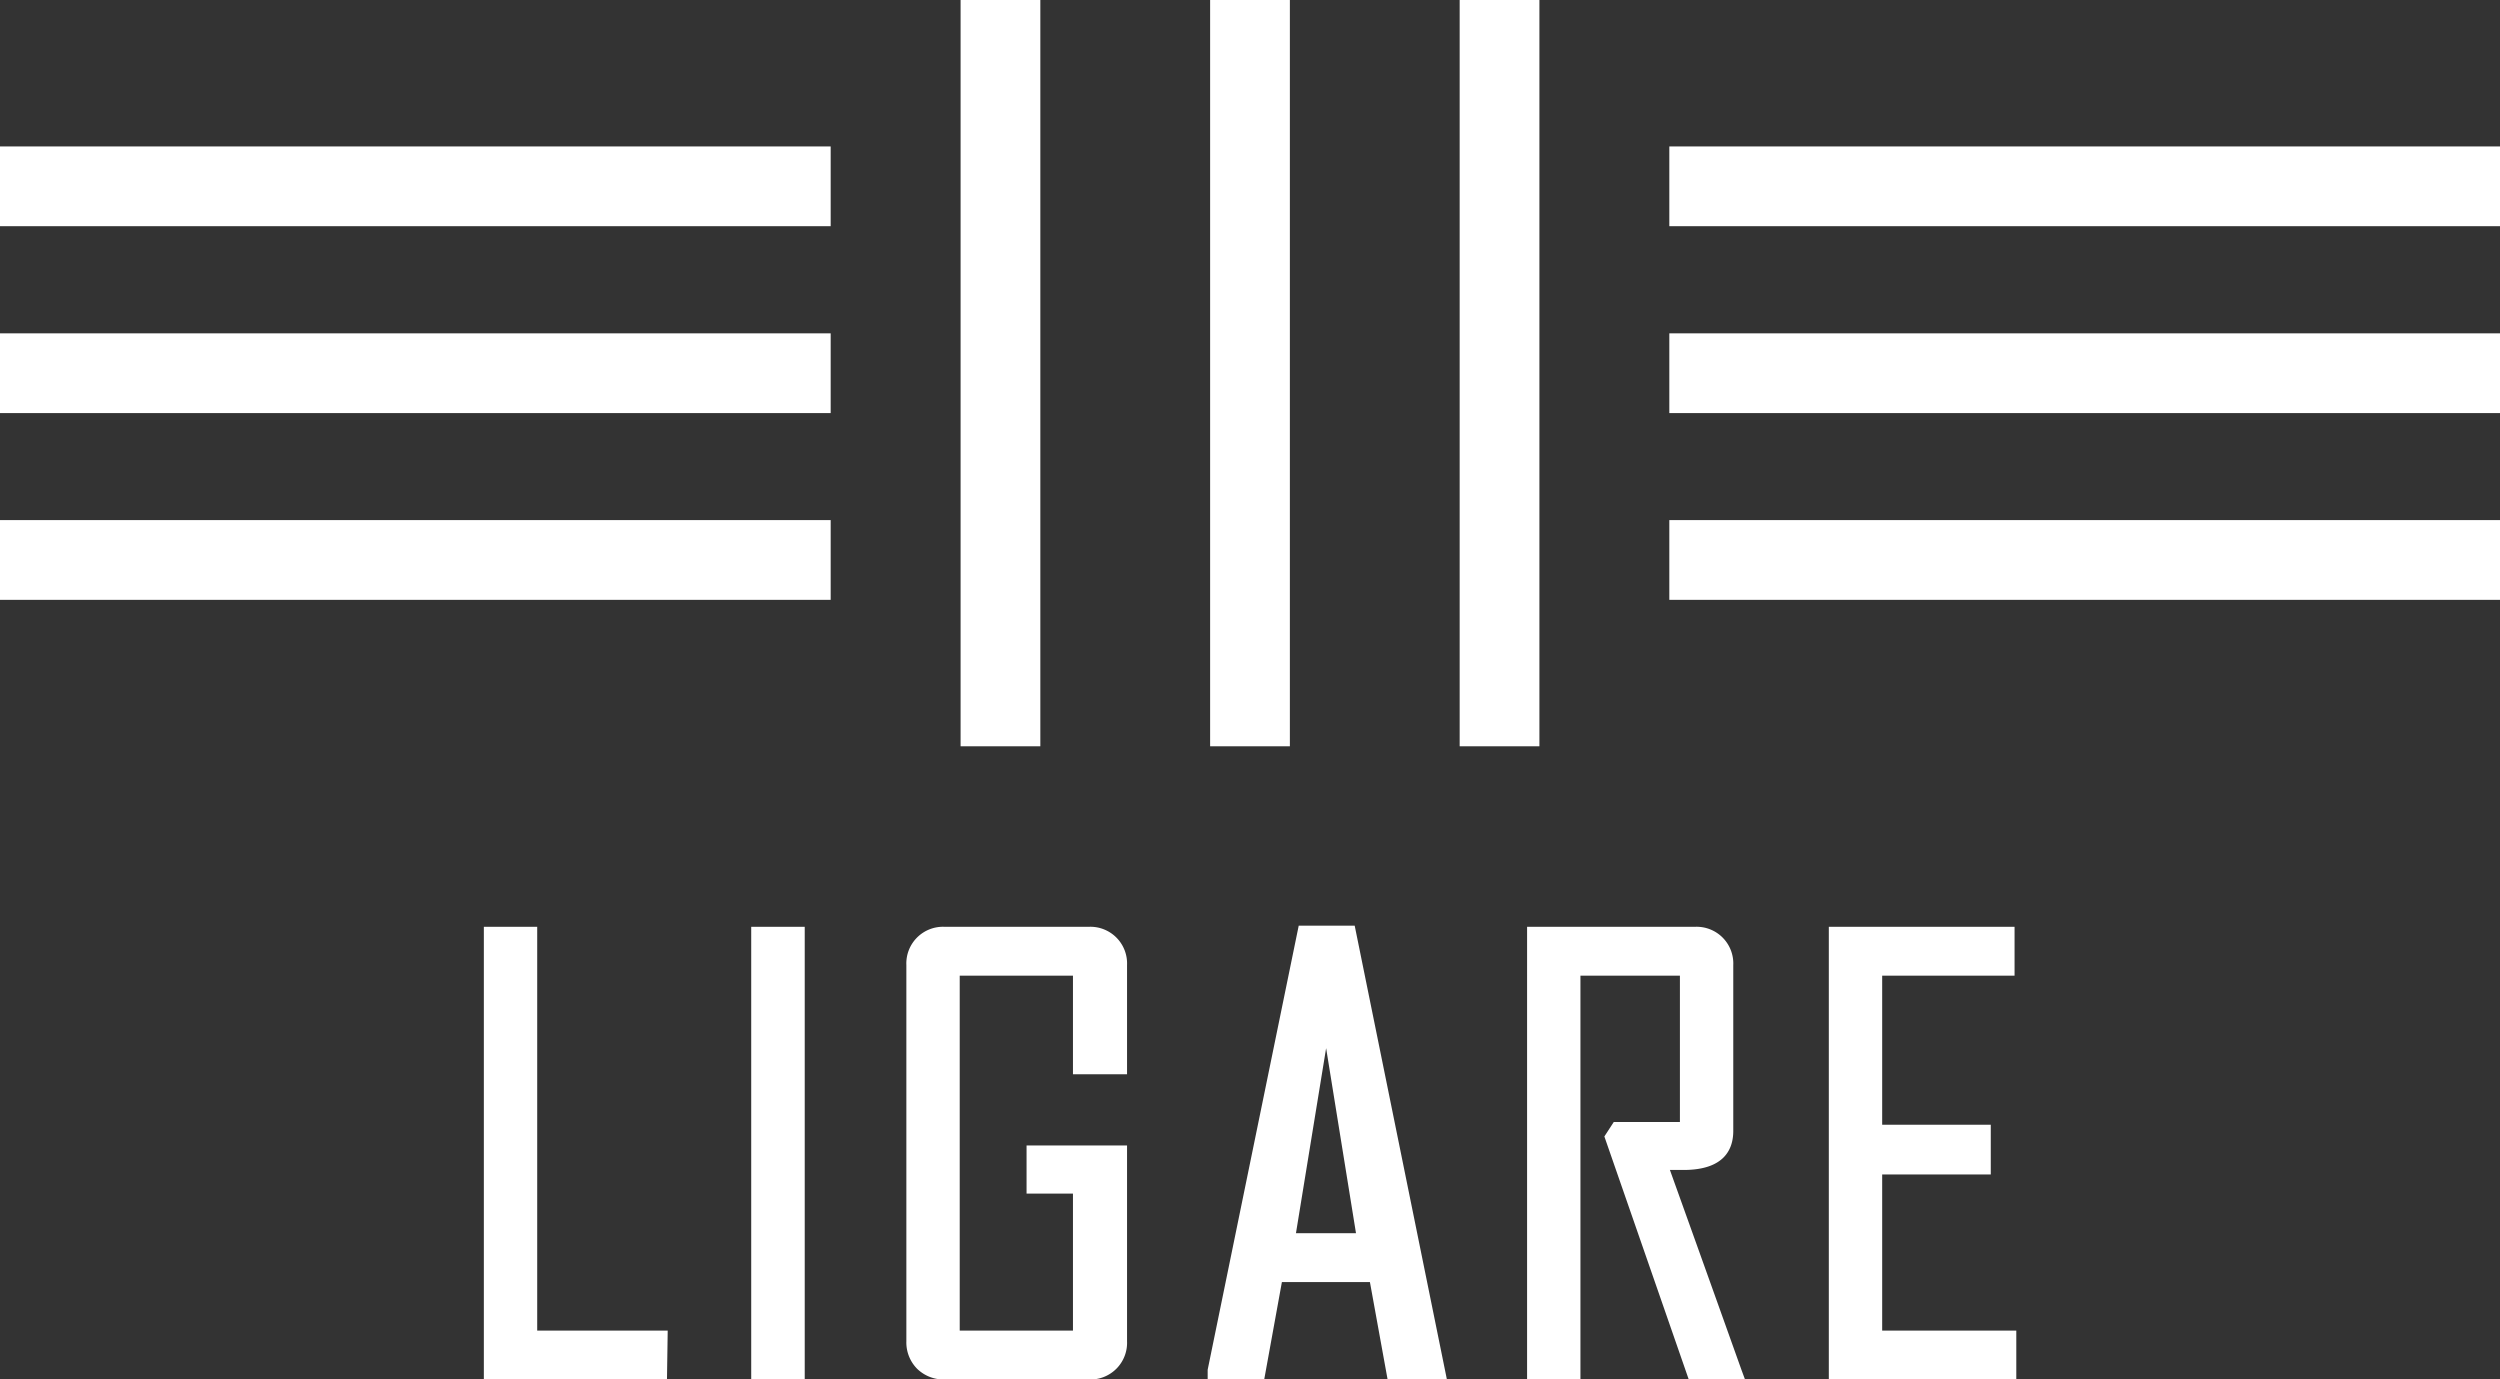 <svg id="レイヤー_1" data-name="レイヤー 1" xmlns="http://www.w3.org/2000/svg" viewBox="0 0 172.42 95.14"><rect x="0" y="0" width="172.42" height="95.14" fill="#333333" stroke="none"/><defs><style>.cls-1{fill:#fff;}</style></defs><path class="cls-1" d="M45.52,94.64H33.87V64.42h2.68V92.27h9Z"/><path class="cls-1" d="M46,95.14H33.37V63.92h3.68V91.77h9Zm-11.65-1H45V92.77h-9V64.92H34.37Z"/><path class="cls-1" d="M55,94.64H52.31V64.42H55Z"/><path class="cls-1" d="M55.5,95.14H51.81V63.92H55.5Zm-2.69-1H54.5V64.92H52.81Z"/><path class="cls-1" d="M77.23,92.5a2.14,2.14,0,0,1-.59,1.55,2.1,2.1,0,0,1-1.55.59H65.15a2.07,2.07,0,0,1-1.54-.59A2.1,2.1,0,0,1,63,92.5V66.56a2,2,0,0,1,2.14-2.14h9.94a2,2,0,0,1,2.14,2.14v7h-2.7v-6.8H65.69V92.27h8.84V81.82H71.3V79.5h5.93Z"/><path class="cls-1" d="M75.09,95.14H65.15a2.62,2.62,0,0,1-1.9-.74,2.59,2.59,0,0,1-.74-1.9V66.56a2.53,2.53,0,0,1,2.64-2.64h9.94a2.53,2.53,0,0,1,2.64,2.64v7.53H74v-6.8H66.19V91.77H74V82.32H70.8V79h6.93V92.5a2.53,2.53,0,0,1-2.64,2.64ZM65.15,64.92a1.56,1.56,0,0,0-1.19.45,1.6,1.6,0,0,0-.45,1.19V92.5A1.6,1.6,0,0,0,64,93.69a1.56,1.56,0,0,0,1.19.45h9.94a1.55,1.55,0,0,0,1.64-1.64V80H71.8v1.32H75V92.77H65.19V66.29H75v6.8h1.7V66.56a1.55,1.55,0,0,0-1.64-1.64Z"/><path class="cls-1" d="M99.18,94.64H96.12l-1.23-6.72H88l-1.22,6.72h-3v-.07L90,64.34h3ZM94.1,85.55,91.46,69.17,88.79,85.55Z"/><path class="cls-1" d="M99.79,95.14H95.7l-1.22-6.72H88.41l-1.22,6.72h-3.9v-.67l6.28-30.63h3.86Zm-3.26-1h2l-5.95-29.3H90.4l-6,29.3h2l1.22-6.72h7.74Zm-1.84-8.09H88.2l2.76-17h1Zm-5.31-1h4.14L91.46,72.29Z"/><path class="cls-1" d="M119.64,94.64h-2.82L111.2,78.46l.37-.54h4.79V66.79h-7.9V94.64h-2.68V64.42H116.9A2,2,0,0,1,119,66.56V78c0,1.46-1,2.19-2.93,2.19l-.85,0-.81,0Q117,87.38,119.64,94.64Z"/><path class="cls-1" d="M120.35,95.14h-3.88l-5.82-16.76.65-1h4.56V67.29H109V95.14h-3.68V63.92H116.9a2.53,2.53,0,0,1,2.64,2.64V78c0,1.23-.59,2.69-3.43,2.69l-.88,0h-.06q2.47,6.88,4.94,13.8Zm-3.17-1h1.75q-2.46-6.92-5-13.81l-.25-.67h.72l.83,0,.83,0c2.16,0,2.43-.9,2.43-1.69V66.56a1.55,1.55,0,0,0-1.64-1.64H106.28V94.14H108V66.29h8.9V78.42h-5l-.07.11Z"/><path class="cls-1" d="M138.56,94.64H126.63V64.42h11.81v2.37h-9.13V78.07h7.49v2.42h-7.49V92.27h9.25Z"/><path class="cls-1" d="M139.06,95.14H126.13V63.92h12.81v3.37h-9.13V77.57h7.49V81h-7.49V91.77h9.25Zm-11.93-1h10.93V92.77h-9.25V80h7.49V78.57h-7.49V66.29h9.13V64.92H127.13Z"/><path class="cls-1" d="M45.52,94.64H33.87V64.42h2.68V92.27h9Z"/><path class="cls-1" d="M55,94.64H52.31V64.42H55Z"/><path class="cls-1" d="M77.23,92.5a2.14,2.14,0,0,1-.59,1.55,2.1,2.1,0,0,1-1.55.59H65.15a2.07,2.07,0,0,1-1.54-.59A2.1,2.1,0,0,1,63,92.5V66.56a2,2,0,0,1,2.14-2.14h9.94a2,2,0,0,1,2.14,2.14v7h-2.7v-6.8H65.69V92.27h8.84V81.82H71.3V79.5h5.93Z"/><path class="cls-1" d="M99.18,94.64H96.12l-1.23-6.72H88l-1.22,6.72h-3v-.07L90,64.34h3ZM94.1,85.55,91.46,69.17,88.79,85.55Z"/><path class="cls-1" d="M119.64,94.64h-2.82L111.2,78.46l.37-.54h4.79V66.79h-7.9V94.64h-2.68V64.42H116.9A2,2,0,0,1,119,66.56V78c0,1.46-1,2.19-2.93,2.19l-.85,0-.81,0Q117,87.38,119.64,94.64Z"/><path class="cls-1" d="M138.56,94.64H126.63V64.42h11.81v2.37h-9.13V78.07h7.49v2.42h-7.49V92.27h9.25Z"/><rect class="cls-1" y="10.1" width="57.29" height="5.5"/><rect class="cls-1" y="22.99" width="57.29" height="5.5"/><rect class="cls-1" y="35.87" width="57.29" height="5.5"/><rect class="cls-1" x="115.13" y="10.1" width="57.29" height="5.5"/><rect class="cls-1" x="115.13" y="22.99" width="57.29" height="5.5"/><rect class="cls-1" x="115.13" y="35.87" width="57.29" height="5.5"/><rect class="cls-1" x="100.67" width="5.5" height="51.47"/><rect class="cls-1" x="83.46" width="5.5" height="51.47"/><rect class="cls-1" x="66.25" width="5.5" height="51.47"/></svg>